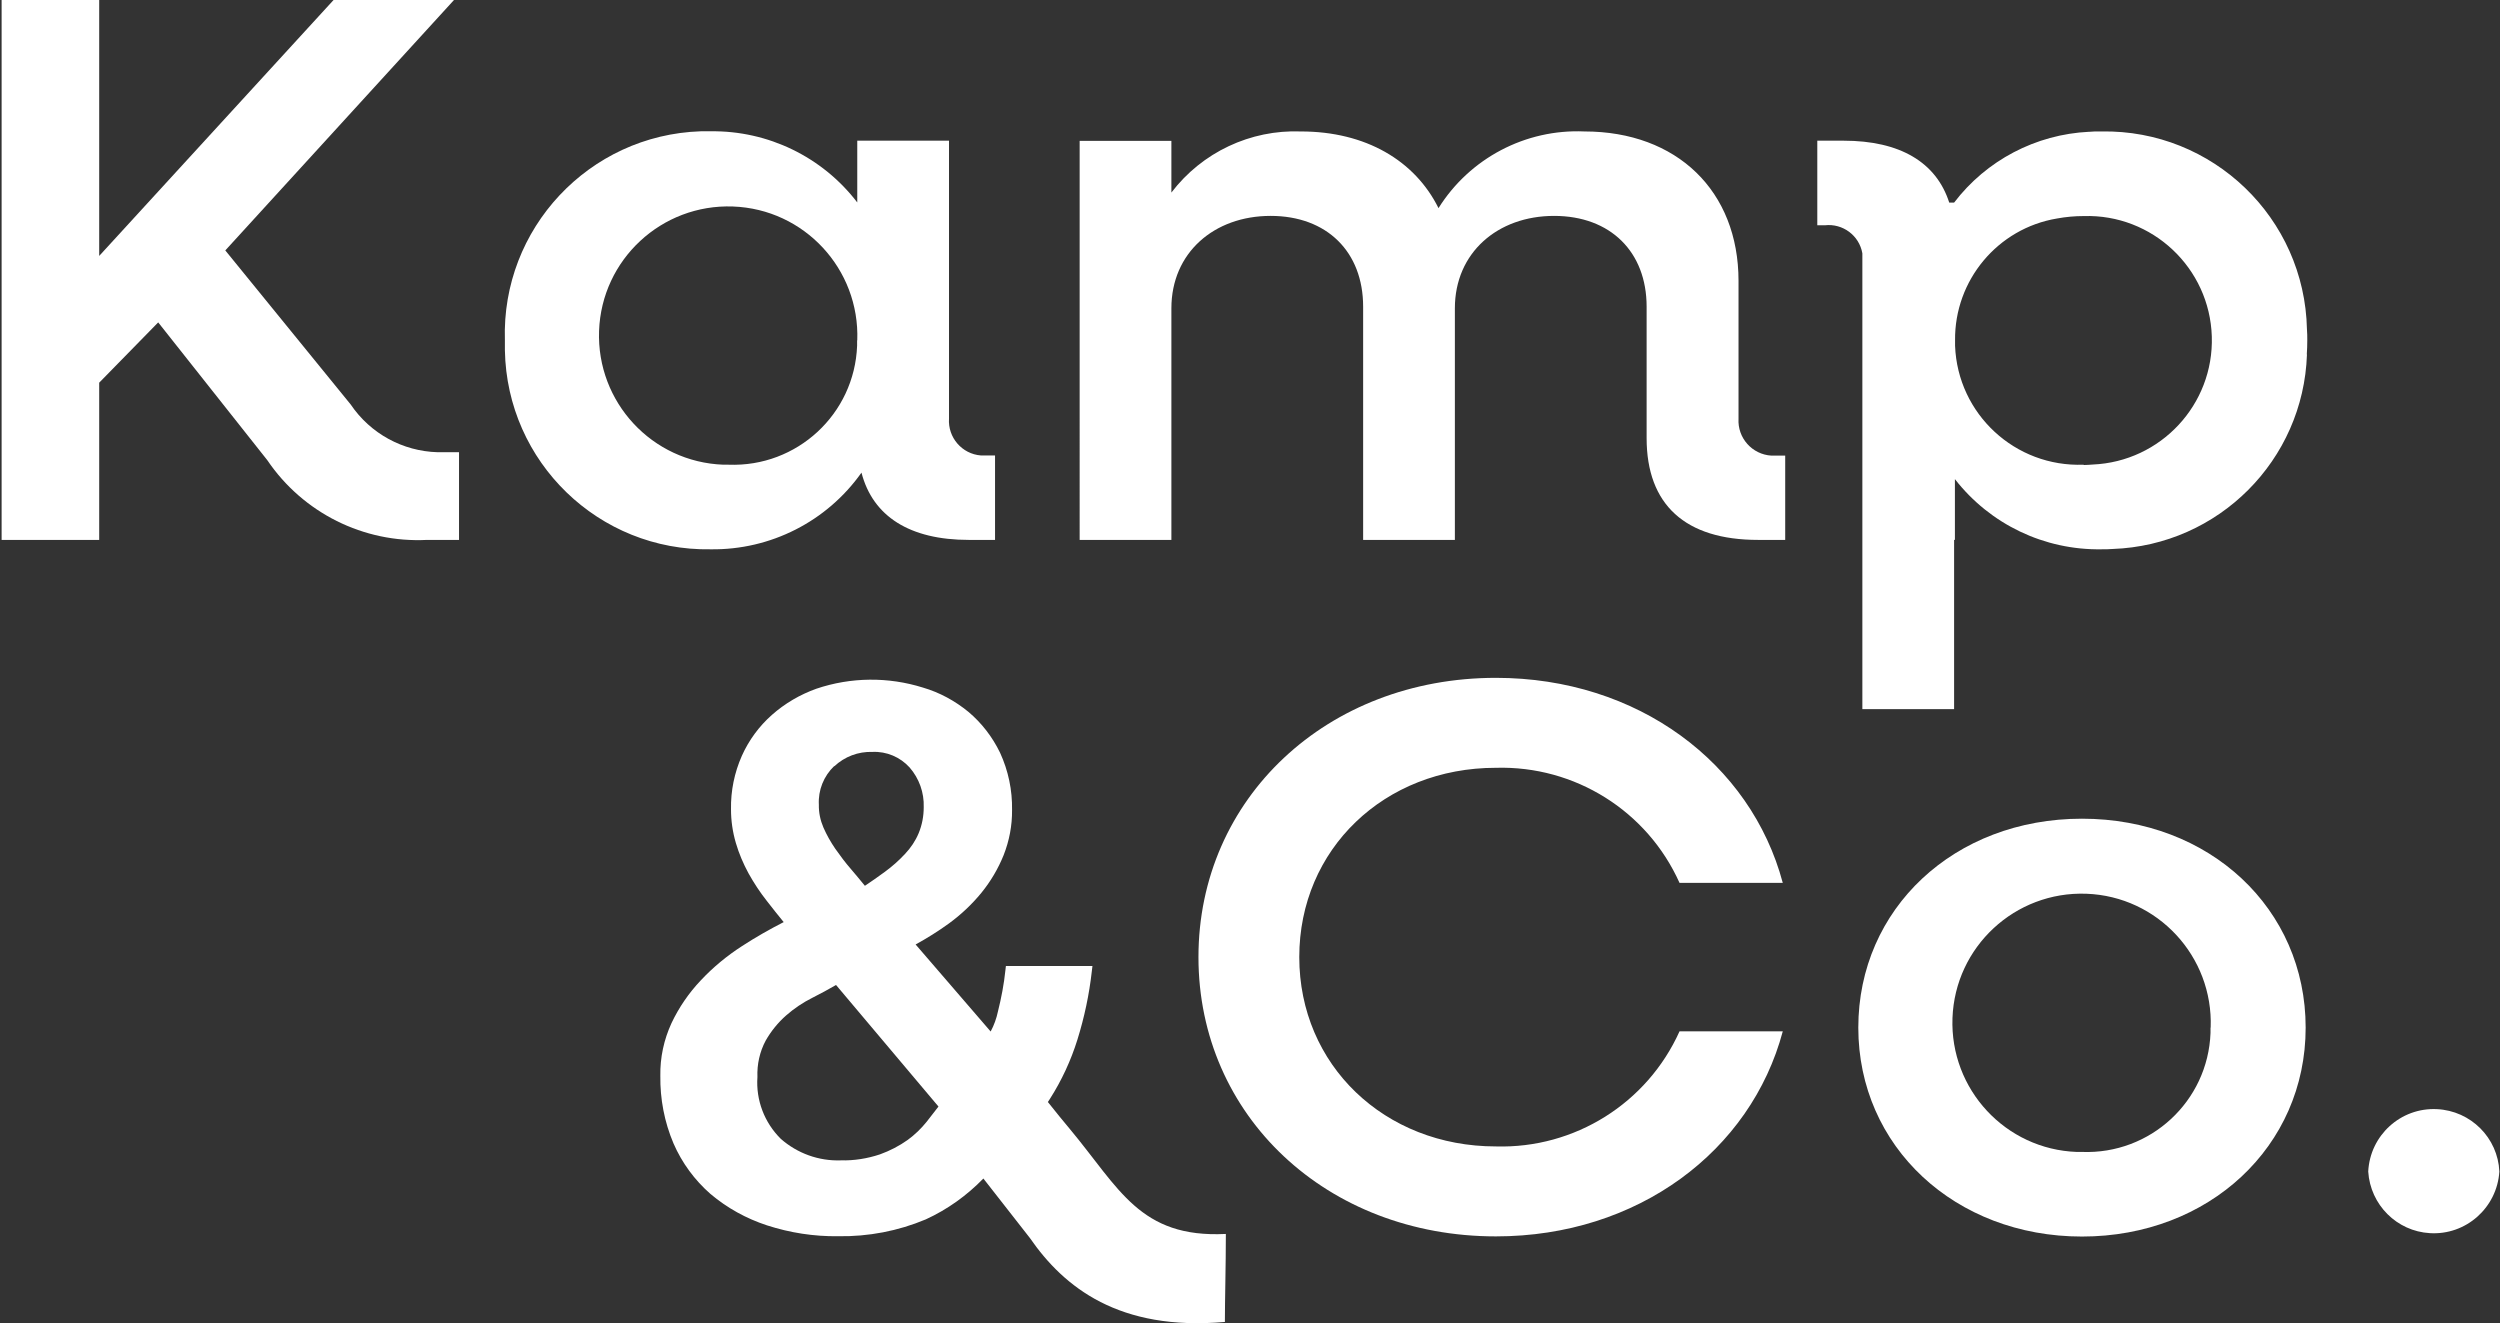 <?xml version="1.0" encoding="UTF-8"?>
<svg id="Layer_1" data-name="Layer 1" xmlns="http://www.w3.org/2000/svg" xmlns:xlink="http://www.w3.org/1999/xlink" viewBox="0 0 154.24 81.63">
  <rect x="0" y="0" width="154.24" height="81.63" fill="#333333" stroke="none"/>
  <defs>
    <style>
      .cls-1 {
        clip-path: url(#clippath);
      }

      .cls-2 {
        fill: none;
      }

      .cls-2, .cls-3 {
        stroke-width: 0px;
      }

      .cls-4 {
        clip-path: url(#clippath-1);
      }

      .cls-3 {
        fill: #fff;
      }
    </style>
    <clipPath id="clippath">
      <rect class="cls-2" width="154.24" height="81.63"/>
    </clipPath>
    <clipPath id="clippath-1">
      <rect class="cls-2" x=".1" width="154.1" height="81.63"/>
    </clipPath>
  </defs>
  <g class="cls-1">
    <g id="Custom_Size_1" data-name="Custom Size 1">
      <g id="Group_1" data-name="Group 1">
        <g class="cls-4">
          <g id="Group_1-2" data-name="Group 1-2">
            <path id="Path_1" data-name="Path 1" class="cls-3" d="M28.32,27.9v5.41h-1.97c-3.92.2-7.66-1.67-9.86-4.92l-6.73-8.5-3.64,3.72v9.7H.1V0h6.02v15.79L20.58,0h7.43l-14.11,15.45,7.74,9.51c1.21,1.79,3.21,2.88,5.36,2.94h1.32Z"/>
            <path id="Path_2" data-name="Path 2" class="cls-3" d="M52.89,21c.16-4.4-3.27-8.1-7.67-8.26-4.4-.16-8.1,3.27-8.26,7.67-.16,4.4,3.27,8.1,7.67,8.26.11,0,.21,0,.32,0,4.22.16,7.77-3.12,7.93-7.34,0-.11,0-.22,0-.33M61.39,28.1v5.21h-1.62c-3.64,0-5.92-1.45-6.62-4.15-2.13,3.01-5.61,4.78-9.3,4.73-6.9.12-12.58-5.38-12.7-12.28,0-.21,0-.41,0-.62-.22-6.89,5.19-12.66,12.08-12.89.2,0,.41,0,.61,0,3.54-.05,6.9,1.58,9.05,4.39v-3.81h5.66v17.14c-.08,1.17.8,2.19,1.97,2.28.13,0,.27,0,.4,0h.46Z"/>
            <path id="Path_3" data-name="Path 3" class="cls-3" d="M110.14,28.1v5.21h-1.67c-4.5,0-6.88-2.17-6.88-6.28v-8.11c0-3.38-2.23-5.6-5.71-5.6s-6.12,2.27-6.12,5.7v14.29h-5.66v-14.39c0-3.38-2.23-5.6-5.71-5.6s-6.12,2.27-6.12,5.7v14.29h-5.66V8.69h5.66v3.19c1.89-2.48,4.87-3.89,7.99-3.77,3.99,0,7.03,1.79,8.49,4.73,1.93-3.08,5.37-4.89,9-4.73,5.71,0,9.51,3.67,9.51,9.22v8.5c-.07,1.19.84,2.21,2.03,2.28.12,0,.23,0,.35,0h.5Z"/>
            <path id="Path_4" data-name="Path 4" class="cls-3" d="M142.32,21.87c.02-.29.03-.58.03-.87,0-.23,0-.46-.02-.68-.14-6.87-5.81-12.33-12.68-12.21h-.15c-.19,0-.38,0-.57.02h-.04c-3.29.16-6.34,1.76-8.33,4.37h-.3c-.8-2.49-3.04-3.82-6.52-3.82h-1.62v5.22h.46c1.11-.13,2.13.63,2.32,1.73v28.12h5.66v-10.44h.05v-3.75c2.17,2.79,5.52,4.39,9.05,4.33.23,0,.45,0,.68-.02,6.53-.23,11.77-5.47,11.99-12M128.55,28.67c-4.22.16-7.77-3.12-7.93-7.34,0-.11,0-.22,0-.33-.04-3.71,2.63-6.91,6.29-7.52.54-.1,1.1-.15,1.65-.15,4.23-.13,7.77,3.2,7.9,7.43.13,4.2-3.15,7.72-7.35,7.9-.18.01-.36.03-.55.03"/>
            <path id="Path_5" data-name="Path 5" class="cls-3" d="M73.94,59.05c0-9.8,7.94-17.23,18.35-17.23,8.75,0,15.73,5.26,17.7,12.65h-6.37c-1.99-4.44-6.46-7.24-11.33-7.1-6.88,0-12.13,5.02-12.13,11.68s5.26,11.68,12.13,11.68c4.86.14,9.33-2.66,11.33-7.1h6.37c-1.97,7.39-8.95,12.65-17.7,12.65-10.42,0-18.35-7.43-18.35-17.23"/>
            <path id="Path_6" data-name="Path 6" class="cls-3" d="M136.39,63.4c.16-4.4-3.27-8.1-7.67-8.26s-8.1,3.27-8.26,7.67c-.16,4.4,3.27,8.1,7.67,8.26.11,0,.21,0,.32,0,4.22.16,7.77-3.12,7.93-7.34,0-.11,0-.22,0-.33M114.65,63.4c0-7.34,5.92-12.89,13.8-12.89s13.8,5.55,13.8,12.89-5.97,12.89-13.8,12.89-13.8-5.55-13.8-12.89"/>
            <path id="Path_7" data-name="Path 7" class="cls-3" d="M146.11,72.28c.11-2.23,2-3.96,4.24-3.85,2.09.1,3.76,1.77,3.85,3.85-.14,2.23-2.06,3.94-4.29,3.8-2.04-.12-3.67-1.75-3.8-3.8"/>
            <path id="Path_8" data-name="Path 8" class="cls-3" d="M75.62,76.13c-5.3.26-6.56-2.81-9.61-6.47-.6-.73-.68-.81-1.36-1.67l.13-.2c.72-1.13,1.29-2.36,1.69-3.64.43-1.38.73-2.79.89-4.22l.04-.33h-5.34l-.03.26c-.09.86-.25,1.7-.46,2.54-.09.43-.24.85-.45,1.24l-4.63-5.37c.71-.39,1.4-.82,2.06-1.3.74-.54,1.42-1.18,2-1.89.57-.7,1.03-1.48,1.37-2.32.35-.89.53-1.83.52-2.79.02-1.22-.23-2.42-.74-3.53-.47-.97-1.13-1.83-1.95-2.52-.83-.68-1.78-1.2-2.81-1.5-2.14-.67-4.44-.65-6.57.07-1.01.36-1.95.91-2.75,1.62-.79.7-1.42,1.56-1.85,2.52-.46,1.04-.69,2.16-.67,3.3,0,.7.1,1.4.3,2.08.19.65.46,1.28.78,1.87.33.59.7,1.16,1.12,1.69.34.44.69.88,1.05,1.32-.88.45-1.74.94-2.57,1.48-.93.6-1.78,1.3-2.54,2.11-.74.78-1.35,1.67-1.81,2.64-.47,1.02-.71,2.13-.69,3.25-.02,1.43.25,2.85.81,4.17.52,1.2,1.3,2.26,2.28,3.12,1.03.87,2.21,1.52,3.49,1.94,1.42.46,2.9.69,4.39.67,1.86.03,3.7-.32,5.41-1.04,1.33-.61,2.53-1.47,3.55-2.52l2.87,3.67c2.11,3.05,5.5,5.75,12.03,5.18,0-1.36.06-3.47.06-5.42M51.47,47.28c.64-.6,1.48-.92,2.36-.89.87-.04,1.71.32,2.29.96.59.68.9,1.55.87,2.45,0,.55-.1,1.09-.31,1.6-.2.48-.49.91-.85,1.29-.38.41-.79.77-1.24,1.1-.41.3-.82.59-1.23.86-.27-.33-.55-.67-.85-1.02-.35-.4-.67-.83-.98-1.27-.28-.41-.53-.85-.73-1.31-.19-.44-.29-.92-.28-1.4-.05-.9.3-1.77.95-2.39M57.17,69.21c-.34.42-.73.8-1.17,1.12-.52.37-1.1.67-1.71.89-.78.26-1.59.39-2.41.37-1.36.05-2.69-.43-3.71-1.33-1.01-1-1.54-2.39-1.44-3.81-.03-.78.14-1.56.51-2.25.33-.58.76-1.11,1.26-1.55.49-.43,1.04-.8,1.62-1.09.51-.26,1-.52,1.46-.79l6.32,7.5c-.22.28-.46.6-.73.94"/>
          </g>
        </g>
      </g>
    </g>
  </g>
</svg>